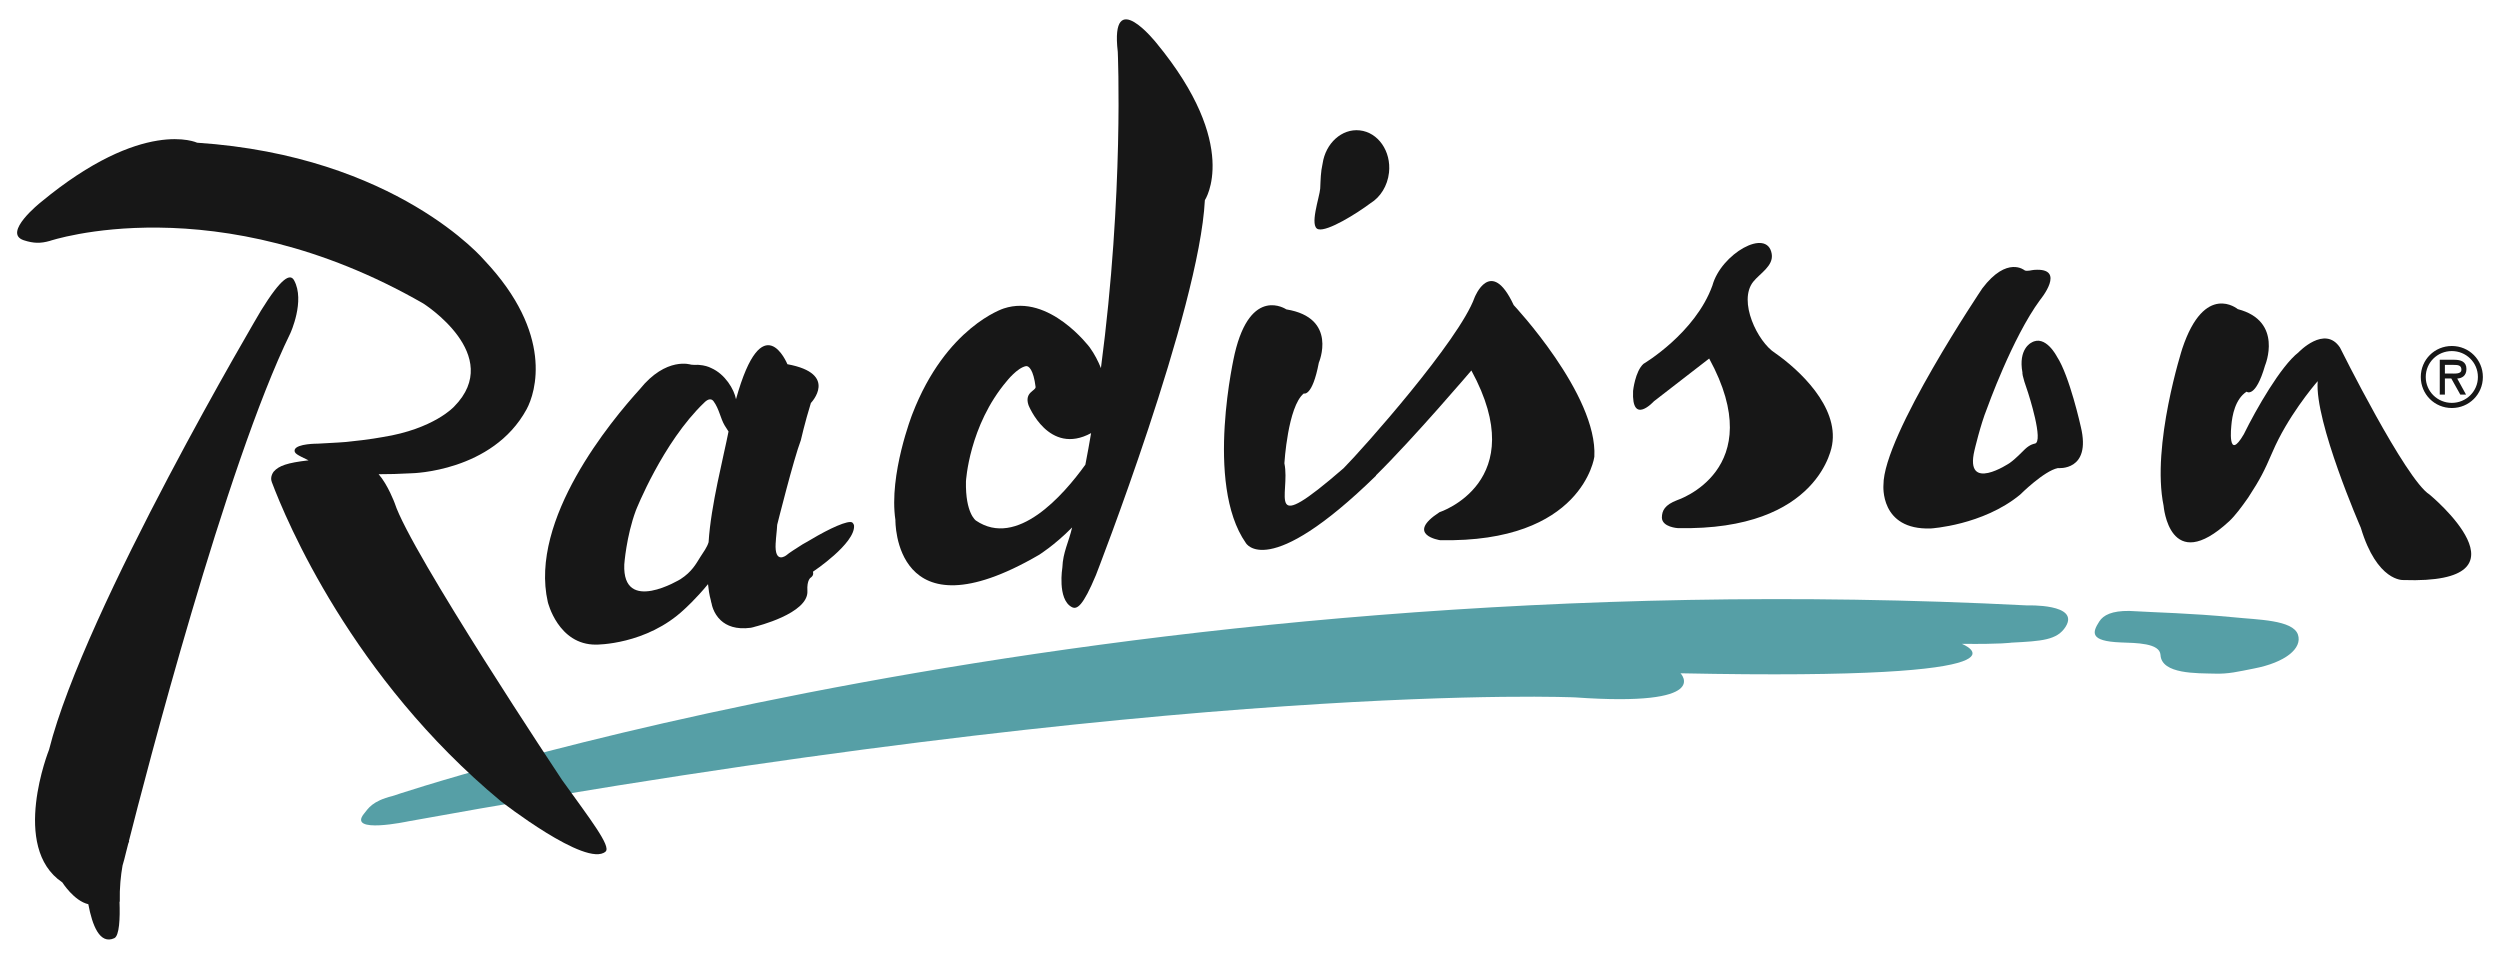 <svg width="73" height="28" viewBox="0 0 73 28" fill="none" xmlns="http://www.w3.org/2000/svg">
<path d="M44.2 8.909C43.531 7.471 43.058 8.687 43.058 8.687C42.611 9.936 39.791 13.111 39.232 13.673C36.879 15.713 37.694 14.439 37.504 13.527C37.504 13.527 37.604 11.866 38.071 11.489C38.071 11.489 38.318 11.599 38.51 10.59C38.51 10.59 39.077 9.281 37.561 9.034C37.561 9.034 36.522 8.325 36.053 10.33C36.053 10.33 35.166 14.122 36.377 15.853C36.377 15.853 37.002 16.992 40.181 13.889L40.176 13.883C41.285 12.791 42.964 10.818 42.964 10.818C44.742 14.08 42.032 14.957 42.032 14.957C41.015 15.618 42.047 15.773 42.047 15.773C46.22 15.861 46.555 13.338 46.555 13.338C46.655 11.525 44.2 8.909 44.2 8.909Z" fill="#171717"/>
<path d="M33.766 1.254C33.766 1.254 32.41 -0.457 32.639 1.514C32.639 1.514 32.824 5.628 32.147 10.748C32.067 10.549 31.965 10.346 31.82 10.144C31.82 10.144 30.639 8.567 29.31 9.007C29.31 9.007 27.622 9.539 26.64 12.092C26.64 12.092 25.948 13.858 26.146 15.184C26.146 15.184 26.081 18.676 30.329 16.208C30.329 16.208 30.779 15.935 31.306 15.401C31.206 15.836 31.038 16.123 31.021 16.57C31.021 16.57 30.869 17.492 31.291 17.724C31.451 17.814 31.625 17.689 32 16.795C32 16.795 35.02 9.045 35.182 5.845C35.182 5.845 36.243 4.257 33.766 1.254ZM28.498 15.201C28.498 15.201 28.186 14.994 28.206 14.057C28.206 14.057 28.294 12.431 29.398 11.128C29.398 11.128 29.705 10.738 29.959 10.691C30.042 10.677 30.177 10.799 30.239 11.296C30.254 11.415 29.904 11.443 30.032 11.83C30.032 11.83 30.621 13.319 31.86 12.647C31.808 12.954 31.753 13.261 31.693 13.568C31.048 14.465 29.692 16.013 28.498 15.201Z" fill="#171717"/>
<path d="M40.559 5.038C40.626 4.416 40.241 3.864 39.704 3.807C39.182 3.75 38.708 4.181 38.62 4.776C38.563 5.031 38.563 5.23 38.55 5.507C38.533 5.752 38.221 6.624 38.495 6.694C38.767 6.765 39.611 6.239 40.021 5.932C40.306 5.757 40.516 5.43 40.559 5.038Z" fill="#171717"/>
<path d="M57.884 8.42C57.884 8.42 54.987 12.726 54.997 14.16C54.997 14.16 54.88 15.484 56.381 15.431C56.381 15.431 57.897 15.341 58.986 14.445C58.986 14.445 59.683 13.75 60.09 13.668C60.09 13.668 61.076 13.771 60.759 12.459C60.759 12.459 60.432 10.975 60.062 10.413C60.062 10.413 59.727 9.754 59.315 10.006C59.315 10.006 58.926 10.183 59.056 10.883C59.056 10.883 59.023 10.911 59.223 11.478C59.223 11.478 59.69 12.914 59.415 12.954C59.415 12.954 59.285 12.968 59.131 13.114C59.043 13.196 58.868 13.389 58.681 13.521C58.681 13.521 57.357 14.41 57.654 13.153C57.654 13.153 57.829 12.399 58.019 11.932C58.019 11.932 58.756 9.864 59.57 8.758C59.57 8.758 60.362 7.806 59.395 7.881C59.335 7.883 59.191 7.93 59.121 7.895C59.121 7.895 58.611 7.459 57.884 8.42Z" fill="#171717"/>
<path d="M51.834 10.309C51.322 9.987 50.743 8.793 51.195 8.226C51.392 7.981 51.794 7.761 51.734 7.412C51.604 6.637 50.253 7.414 50.003 8.336C49.501 9.732 47.99 10.624 47.99 10.624C47.746 10.843 47.686 11.413 47.686 11.413C47.638 12.442 48.295 11.717 48.295 11.717C49.239 10.986 49.908 10.469 49.908 10.469C51.687 13.728 48.972 14.605 48.972 14.605C48.615 14.742 48.527 14.907 48.527 15.117C48.537 15.396 48.992 15.421 48.992 15.421C53.163 15.508 53.498 12.986 53.498 12.986C53.69 11.867 52.529 10.793 51.834 10.309Z" fill="#171717"/>
<path d="M24.938 15.344C24.938 15.344 24.93 15.295 24.887 15.257C24.775 15.18 24.223 15.429 23.676 15.757C23.588 15.806 23.511 15.855 23.436 15.894C23.236 16.022 23.041 16.144 22.964 16.212C22.964 16.212 22.612 16.494 22.649 15.862C22.652 15.855 22.652 15.848 22.652 15.833C22.657 15.693 22.684 15.516 22.694 15.324C22.694 15.324 23.176 13.396 23.384 12.856C23.384 12.856 23.499 12.346 23.678 11.767C23.678 11.767 24.503 10.913 22.992 10.635C22.992 10.635 22.27 8.86 21.491 11.657C21.438 11.37 21.173 10.925 20.769 10.748C20.686 10.705 20.571 10.668 20.412 10.655C20.351 10.648 20.312 10.662 20.179 10.648C20.179 10.648 19.455 10.401 18.678 11.37C17.854 12.277 15.446 15.164 15.996 17.579C15.996 17.579 16.296 18.831 17.404 18.823C17.404 18.823 18.875 18.837 19.985 17.789C19.985 17.789 20.319 17.491 20.674 17.057C20.689 17.207 20.711 17.369 20.756 17.529C20.761 17.565 20.769 17.593 20.779 17.624C20.779 17.624 20.819 17.904 21.049 18.116C21.218 18.271 21.488 18.389 21.923 18.331C21.965 18.324 22.013 18.31 22.058 18.296C22.058 18.296 23.614 17.918 23.576 17.256C23.556 16.929 23.676 16.864 23.676 16.864C23.676 16.864 23.773 16.808 23.738 16.694C23.738 16.694 24.98 15.869 24.938 15.344ZM20.452 16.26C20.324 16.464 20.204 16.696 19.87 16.912C19.87 16.912 18.169 17.953 18.229 16.482C18.229 16.482 18.286 15.665 18.566 14.908C18.566 14.908 19.35 12.915 20.564 11.756C20.674 11.644 20.771 11.632 20.834 11.714C21.003 11.944 21.033 12.209 21.161 12.425C21.195 12.482 21.233 12.54 21.273 12.6C21.128 13.345 20.756 14.763 20.691 15.832C20.647 15.98 20.541 16.122 20.452 16.26Z" fill="#171717"/>
<path d="M8.588 8.187C8.476 7.98 8.223 8.095 7.621 9.069C7.621 9.069 2.471 17.769 1.432 21.892C1.432 21.892 0.291 24.742 1.82 25.766C1.82 25.766 2.159 26.306 2.579 26.403C2.694 27.02 2.913 27.59 3.338 27.395C3.485 27.324 3.508 26.821 3.49 26.328L3.498 26.331C3.488 25.919 3.528 25.559 3.578 25.274C3.613 25.157 3.645 25.037 3.678 24.897C3.678 24.897 3.701 24.807 3.743 24.642C3.761 24.585 3.773 24.56 3.773 24.56L3.763 24.562C4.233 22.704 6.593 13.59 8.478 9.731C8.478 9.731 8.915 8.784 8.588 8.187Z" fill="#171717"/>
<path d="M70.944 14.442C70.247 14.012 68.327 10.148 68.327 10.148C67.882 9.479 67.115 10.29 67.115 10.29C66.601 10.688 65.887 11.934 65.519 12.681C65.03 13.518 65.155 12.426 65.155 12.426C65.18 12.129 65.267 11.657 65.599 11.437C65.599 11.437 65.857 11.651 66.141 10.668C66.141 10.668 66.683 9.376 65.344 9.027C65.344 9.027 64.378 8.22 63.724 10.175C63.724 10.175 62.814 13.005 63.177 14.769C63.177 14.769 63.344 16.837 65.095 15.218C65.267 15.056 65.454 14.806 65.649 14.527C66.009 13.972 66.109 13.77 66.359 13.193C66.788 12.189 67.543 11.282 67.677 11.13C67.58 12.306 68.936 15.411 68.936 15.411C69.411 16.994 70.177 16.937 70.177 16.937C74.134 17.072 70.944 14.442 70.944 14.442Z" fill="#171717"/>
<path d="M10.633 23.755C10.75 23.613 10.863 23.39 11.464 23.243C11.464 23.243 31.945 16.287 59.191 17.678C59.191 17.678 60.737 17.622 60.318 18.298C60.07 18.695 59.611 18.72 58.737 18.765C58.737 18.765 58.442 18.814 57.283 18.8C57.283 18.8 60.068 19.884 49.071 19.66C49.071 19.66 50.04 20.649 45.996 20.364C45.996 20.364 34.717 19.849 11.921 23.983C11.921 23.983 10.128 24.367 10.633 23.755Z" fill="#569FA6"/>
<path d="M62.17 17.839C63.004 17.888 63.941 17.902 65.239 18.026C65.914 18.097 66.953 18.097 67.1 18.531C67.235 18.933 66.728 19.345 65.819 19.52C65.359 19.61 65.07 19.685 64.657 19.67C64.168 19.656 63.117 19.692 63.087 19.126C63.067 18.774 62.377 18.776 61.923 18.759C61.004 18.723 61.098 18.461 61.298 18.149C61.418 17.959 61.668 17.834 62.17 17.839Z" fill="#569FA6"/>
<path d="M71.593 10.251C72.008 10.251 72.355 10.581 72.355 11.008C72.355 11.432 72.008 11.764 71.593 11.764C71.176 11.764 70.832 11.432 70.832 11.008C70.832 10.581 71.176 10.251 71.593 10.251ZM71.593 11.914C72.098 11.914 72.5 11.512 72.5 11.008C72.5 10.505 72.098 10.103 71.593 10.103C71.089 10.103 70.687 10.505 70.687 11.008C70.687 11.512 71.089 11.914 71.593 11.914ZM71.751 11.053C71.885 11.047 72.02 10.975 72.02 10.775C72.02 10.56 71.856 10.505 71.668 10.505H71.241V11.522H71.391V11.052H71.578L71.841 11.522H72.008L71.751 11.053ZM71.646 10.655C71.766 10.655 71.873 10.662 71.873 10.793C71.873 10.93 71.686 10.907 71.546 10.907H71.391V10.655H71.646Z" fill="#171717"/>
<path d="M16.411 22.774C16.411 22.774 11.978 16.11 11.526 14.694C11.526 14.694 11.328 14.157 11.056 13.847C11.341 13.847 11.66 13.84 12.028 13.819C12.028 13.819 14.38 13.776 15.374 11.955C15.647 11.458 16.171 9.747 14.143 7.599C14.143 7.599 11.581 4.554 5.756 4.167C5.756 4.167 4.185 3.425 1.188 5.908C1.188 5.908 0.059 6.805 0.693 7.015C0.983 7.11 1.186 7.11 1.45 7.036C1.45 7.036 6.316 5.388 12.36 8.862C12.36 8.862 14.745 10.368 13.261 11.872C13.261 11.872 12.672 12.526 11.171 12.763C11.171 12.763 10.814 12.834 10.109 12.905C10.109 12.905 9.757 12.934 9.278 12.955C9.278 12.955 8.671 12.95 8.606 13.13C8.578 13.24 8.681 13.282 9.01 13.442C9.013 13.442 9.01 13.44 9.01 13.442C8.381 13.513 8.144 13.602 7.994 13.769C7.994 13.769 7.872 13.915 7.937 14.077C8.356 15.193 10.279 19.789 14.625 23.395C14.625 23.395 17.125 25.349 17.682 24.867C17.855 24.717 17.228 23.913 16.411 22.774Z" fill="#171717"/>
</svg>
